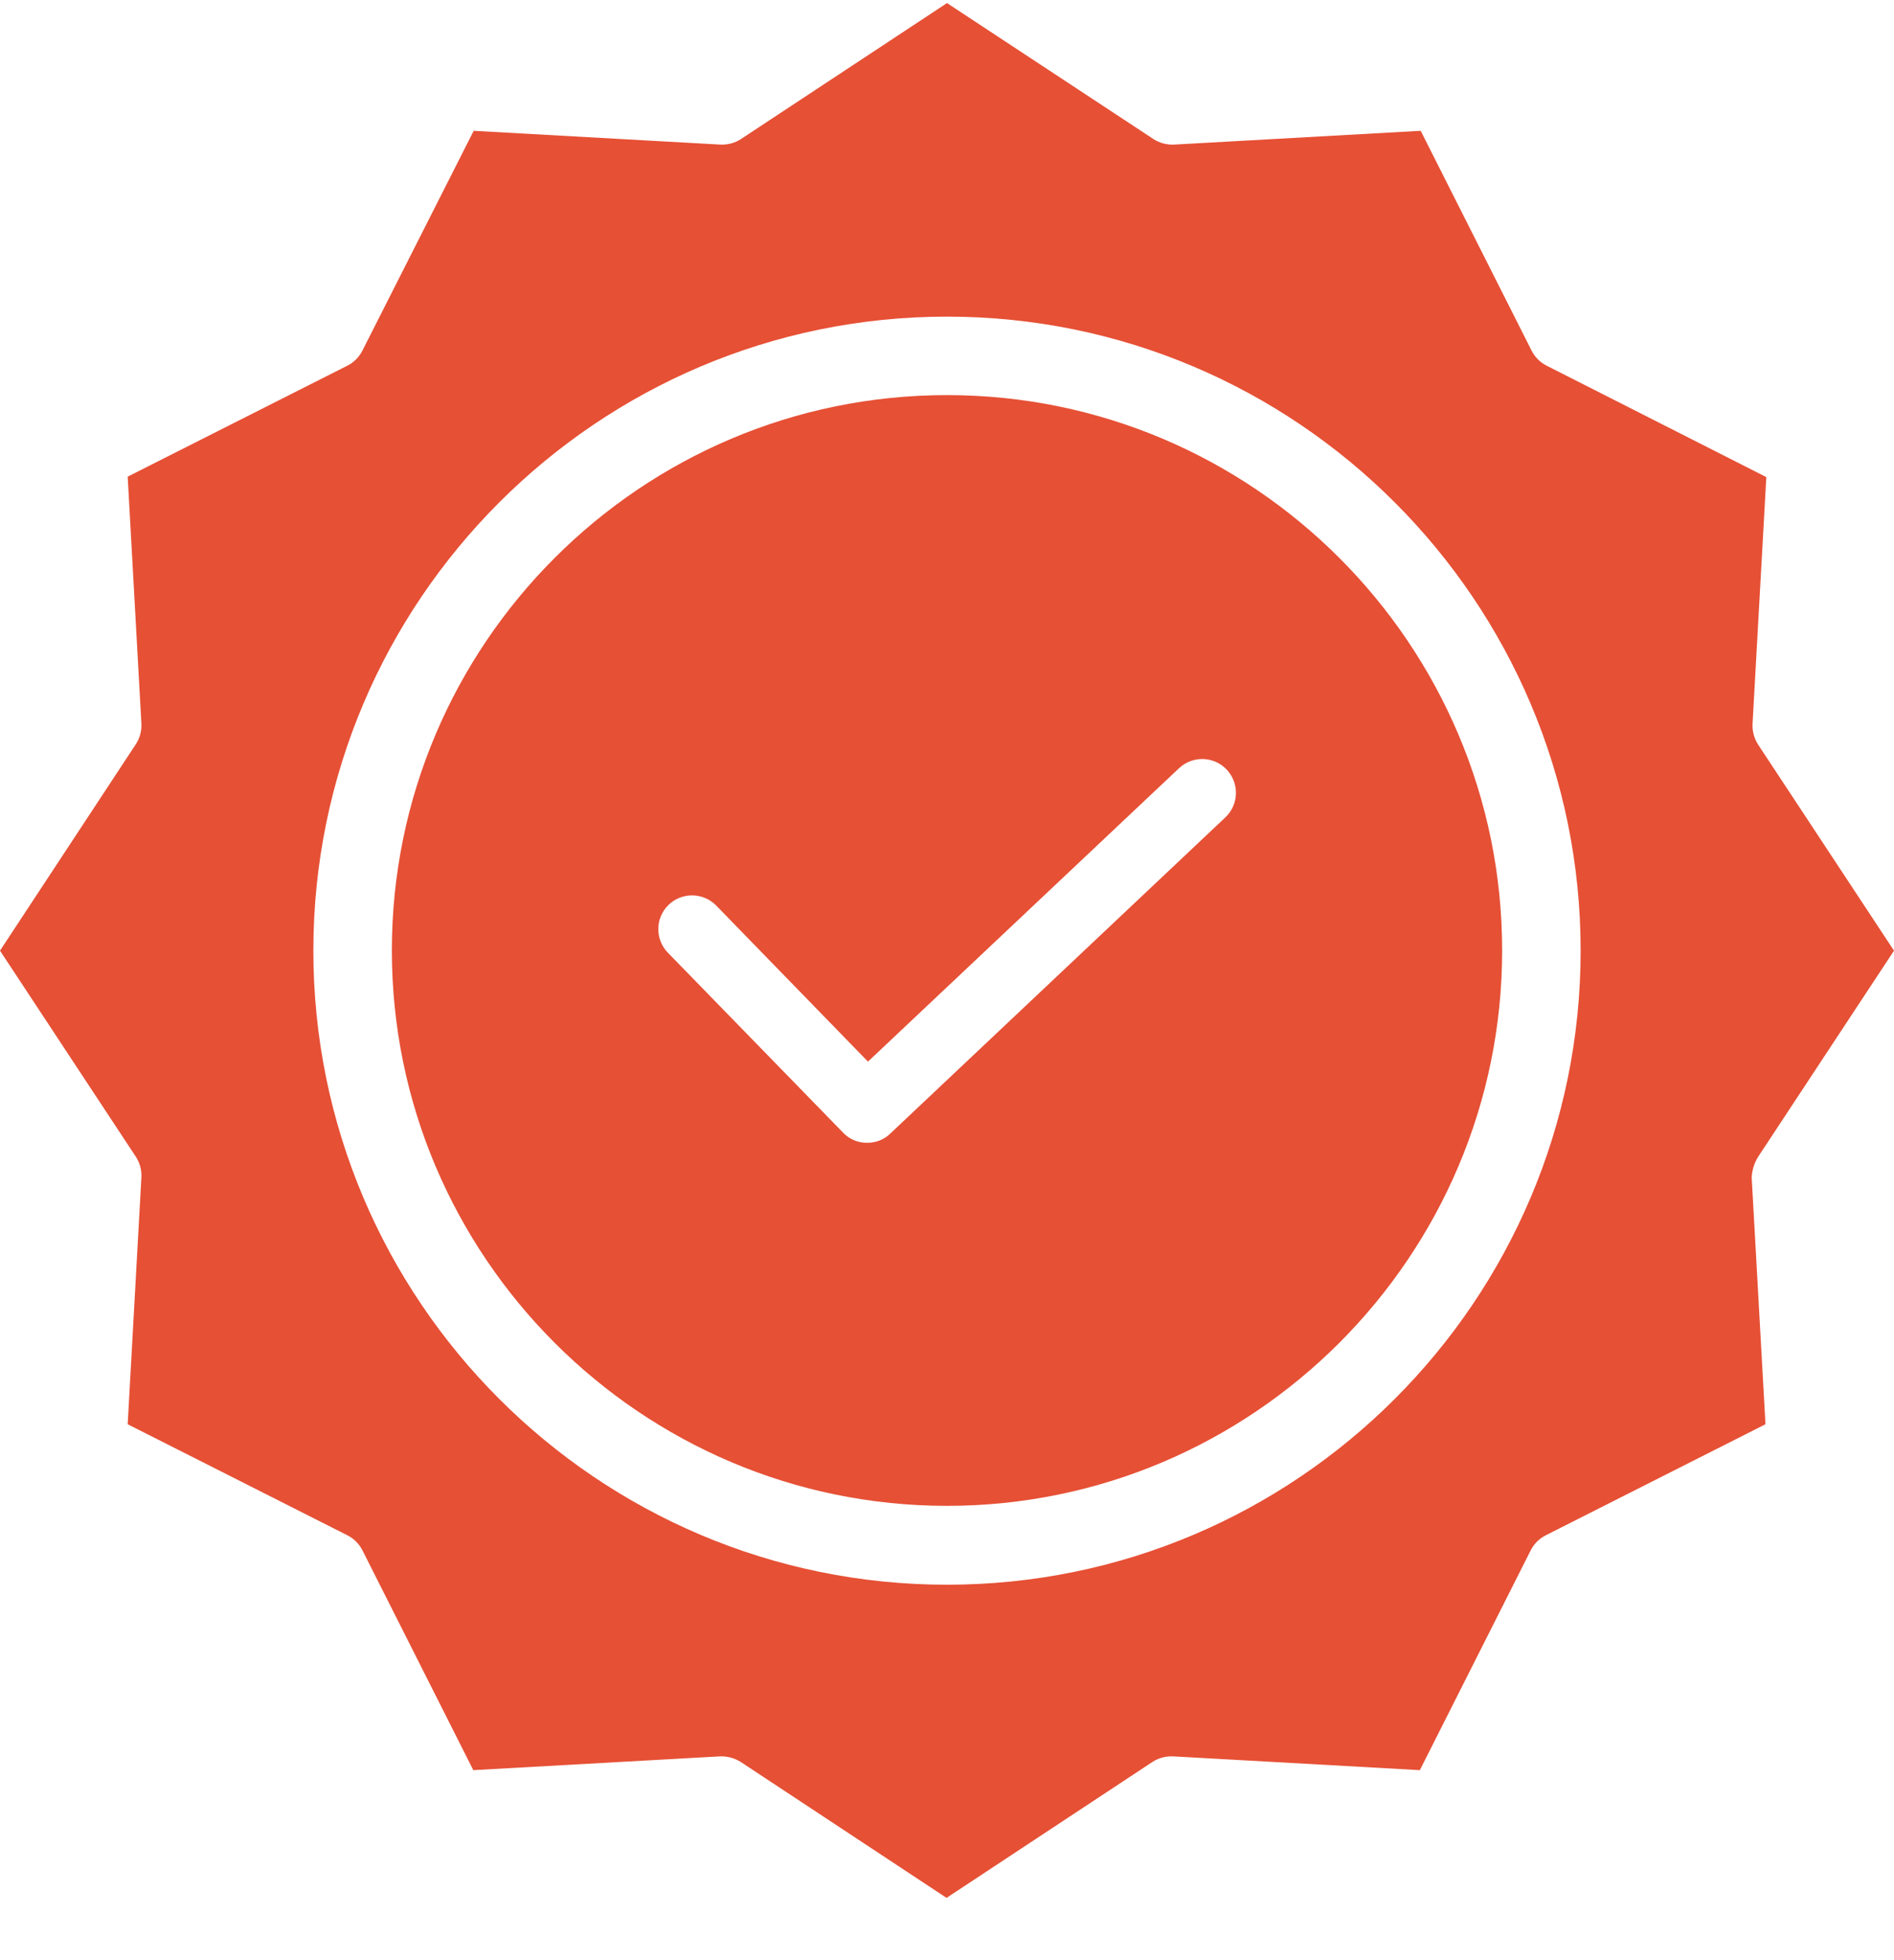 <svg width="29" height="30" viewBox="0 0 29 30" fill="none" xmlns="http://www.w3.org/2000/svg">
<path d="M14.5 6.047C9.81 6.047 6 9.863 6 14.547C6 19.23 9.817 23.047 14.5 23.047C19.183 23.047 23 19.23 23 14.547C23 9.863 19.19 6.047 14.5 6.047ZM18.763 12.509L13.633 17.348C13.538 17.441 13.41 17.492 13.277 17.49C13.138 17.492 13.005 17.436 12.909 17.335L10.224 14.579C10.028 14.375 10.032 14.05 10.234 13.852C10.436 13.653 10.761 13.655 10.962 13.855L13.29 16.248L18.051 11.759C18.259 11.562 18.586 11.571 18.782 11.778C18.979 11.986 18.97 12.313 18.763 12.509Z" fill="#E65035"/>
<path d="M26.92 17.704L29 14.55L26.92 11.397C26.859 11.303 26.829 11.192 26.834 11.081L27.045 7.302L23.682 5.597C23.582 5.547 23.502 5.466 23.451 5.366L21.753 2.002L17.975 2.213C17.863 2.218 17.753 2.188 17.659 2.127L14.5 0.047L11.347 2.127C11.254 2.188 11.143 2.218 11.031 2.213L7.253 2.002L5.549 5.366C5.498 5.466 5.418 5.547 5.318 5.597L1.955 7.295L2.165 11.074C2.171 11.186 2.141 11.296 2.08 11.39L0 14.55L2.08 17.704C2.141 17.797 2.171 17.908 2.165 18.02L1.955 21.798L5.318 23.497C5.418 23.547 5.498 23.628 5.549 23.727L7.247 27.092L11.025 26.881H11.051C11.153 26.882 11.254 26.912 11.341 26.966L14.493 29.047L17.646 26.966C17.74 26.905 17.85 26.876 17.962 26.881L21.74 27.092L23.438 23.727C23.488 23.628 23.569 23.547 23.669 23.497L27.032 21.798L26.821 18.02C26.827 17.907 26.861 17.799 26.92 17.704ZM14.5 24.254C9.149 24.254 4.798 19.902 4.798 14.55C4.798 9.198 9.149 4.846 14.5 4.846C19.851 4.846 24.202 9.198 24.202 14.55C24.202 19.902 19.851 24.254 14.5 24.254Z" fill="#E65035"/>
</svg>
